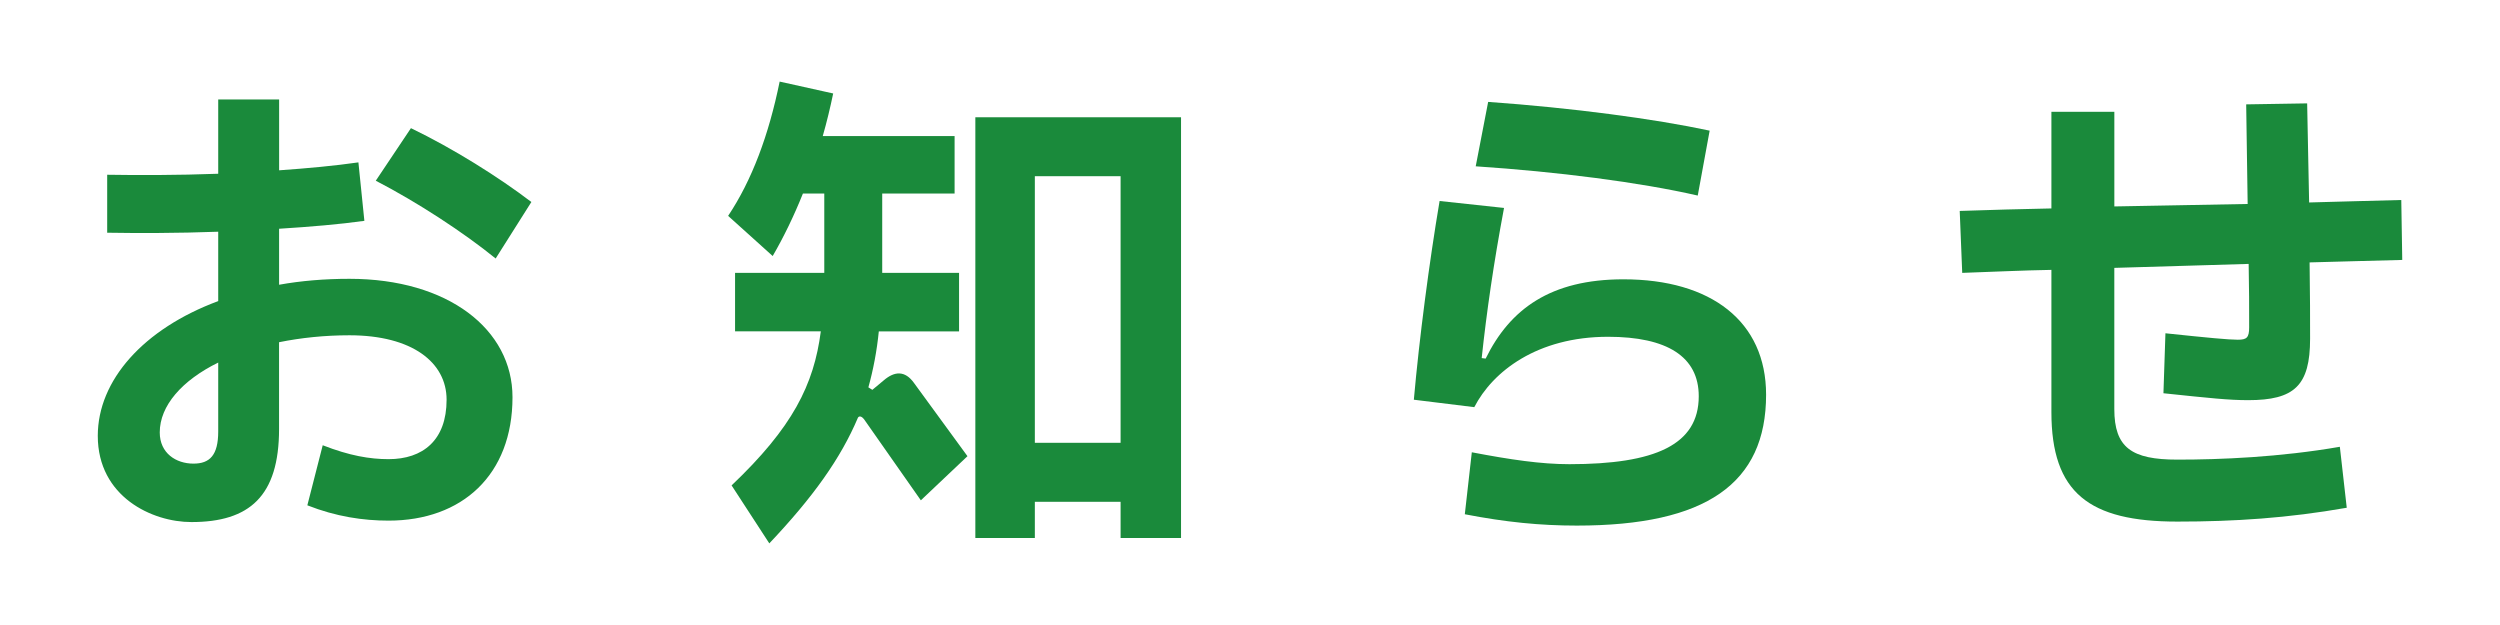 <?xml version="1.0" encoding="utf-8"?>
<!-- Generator: Adobe Illustrator 15.0.0, SVG Export Plug-In  -->
<!DOCTYPE svg PUBLIC "-//W3C//DTD SVG 1.1//EN" "http://www.w3.org/Graphics/SVG/1.1/DTD/svg11.dtd">
<svg version="1.1"
	 xmlns="http://www.w3.org/2000/svg" xmlns:xlink="http://www.w3.org/1999/xlink" xmlns:a="http://ns.adobe.com/AdobeSVGViewerExtensions/3.0/"
	 x="0px" y="0px" width="80px" height="20px" viewBox="-3.129 -2.611 80 20" enable-background="new -3.129 -2.611 80 20"
	 xml:space="preserve">
<defs>
</defs>
<path fill="#1A8A3B" d="M13.271,10.1c0,2.49-1.617,3.949-3.965,3.949c-0.809,0-1.68-0.127-2.6-0.49l0.492-1.922
	c0.855,0.334,1.506,0.445,2.107,0.445c1.096,0,1.857-0.602,1.857-1.902c0-1.189-1.094-2.062-3.109-2.062
	c-0.793,0-1.553,0.08-2.252,0.222v2.775c0,2.156-0.951,2.98-2.805,2.98C1.744,14.096,0,13.288,0,11.336
	c0-1.775,1.459-3.423,3.854-4.312v-2.22c-1.301,0.048-2.57,0.048-3.553,0.032V2.981c1,0.016,2.252,0.016,3.553-0.032V0.571h1.949
	v2.268C6.707,2.775,7.58,2.695,8.34,2.585l0.191,1.871c-0.793,0.111-1.729,0.19-2.729,0.253v1.792
	c0.699-0.127,1.459-0.19,2.252-0.19C11.211,6.311,13.271,7.928,13.271,10.1z M3.854,8.991c-1.158,0.57-1.871,1.379-1.871,2.236
	c0,0.666,0.523,0.998,1.078,0.998c0.523,0,0.793-0.268,0.793-1.029V8.991z M12.732,5.661c-1.014-0.824-2.49-1.792-3.836-2.489
	l1.125-1.682c1.348,0.65,2.791,1.554,3.854,2.363L12.732,5.661z"/>
<path fill="#1A8A3B" d="M25.15,9.561c0.35-0.301,0.682-0.316,0.967,0.08l1.713,2.346l-1.492,1.412l-1.822-2.6
	c-0.064-0.08-0.143-0.113-0.189-0.049c-0.557,1.316-1.443,2.553-2.838,4.027l-1.207-1.855c1.951-1.855,2.633-3.217,2.855-4.93
	h-2.744V6.121h2.855V5.677V3.583h-0.684c-0.285,0.713-0.617,1.396-0.967,1.999l-1.426-1.285C20.932,3.156,21.471,1.713,21.82,0
	l1.713,0.38c-0.096,0.46-0.207,0.92-0.334,1.364h4.219v1.839h-2.316v2.062v0.476h2.459v1.872h-2.568
	c-0.064,0.633-0.176,1.221-0.334,1.791l0.127,0.08L25.15,9.561z M28.082,1.142h6.582v13.462H32.73v-1.158h-2.744v1.158h-1.904V1.142
	z M29.986,11.559h2.744V3.028h-2.744V11.559z"/>
<path fill="#1A8A3B" d="M43.969,11.862c1.236,0.236,2.219,0.381,3.123,0.381c2.742,0,4.139-0.619,4.139-2.174
	c0-1.27-1.016-1.903-2.902-1.903c-2.268,0-3.693,1.11-4.281,2.252l-1.934-0.238c0.174-1.966,0.492-4.393,0.824-6.359L45,4.043
	c-0.334,1.776-0.557,3.33-0.715,4.805l0.127,0.016c0.777-1.585,2.076-2.537,4.408-2.537c2.807,0,4.566,1.347,4.566,3.693
	c0,2.84-1.918,4.188-6.057,4.188c-1.174,0-2.283-0.111-3.584-0.363L43.969,11.862z M51.199,3.647
	c-1.871-0.428-4.488-0.762-7.105-0.936l0.398-2.061c2.68,0.19,5.311,0.539,7.088,0.92L51.199,3.647z"/>
<path fill="#1A8A3B" d="M71.746,11.686l0.221,1.951c-1.887,0.332-3.6,0.443-5.422,0.443c-2.822,0-4.029-0.92-4.029-3.504V6.025
	c-0.936,0.016-1.887,0.063-2.854,0.096l-0.08-1.982c1-0.032,1.967-0.063,2.934-0.08V0.967h2.014v3.028
	c1.412-0.031,2.824-0.047,4.266-0.079l-0.047-3.187l1.951-0.032c0.016,1.063,0.047,2.156,0.063,3.171
	c0.951-0.032,1.936-0.048,2.949-0.079l0.031,1.918c-1.014,0.031-1.996,0.047-2.965,0.079c0.016,1,0.016,1.855,0.016,2.441
	c0,1.506-0.506,1.967-1.98,1.967c-0.619,0-1.207-0.063-2.713-0.221l0.064-1.919c1.363,0.143,2.014,0.206,2.314,0.206
	c0.285,0,0.365-0.063,0.365-0.397c0-0.618,0-1.3-0.016-2.029c-1.443,0.048-2.871,0.08-4.299,0.127v4.519
	c0,1.236,0.557,1.617,2.016,1.617C67.908,12.098,69.826,12.02,71.746,11.686z"/>
</svg>
